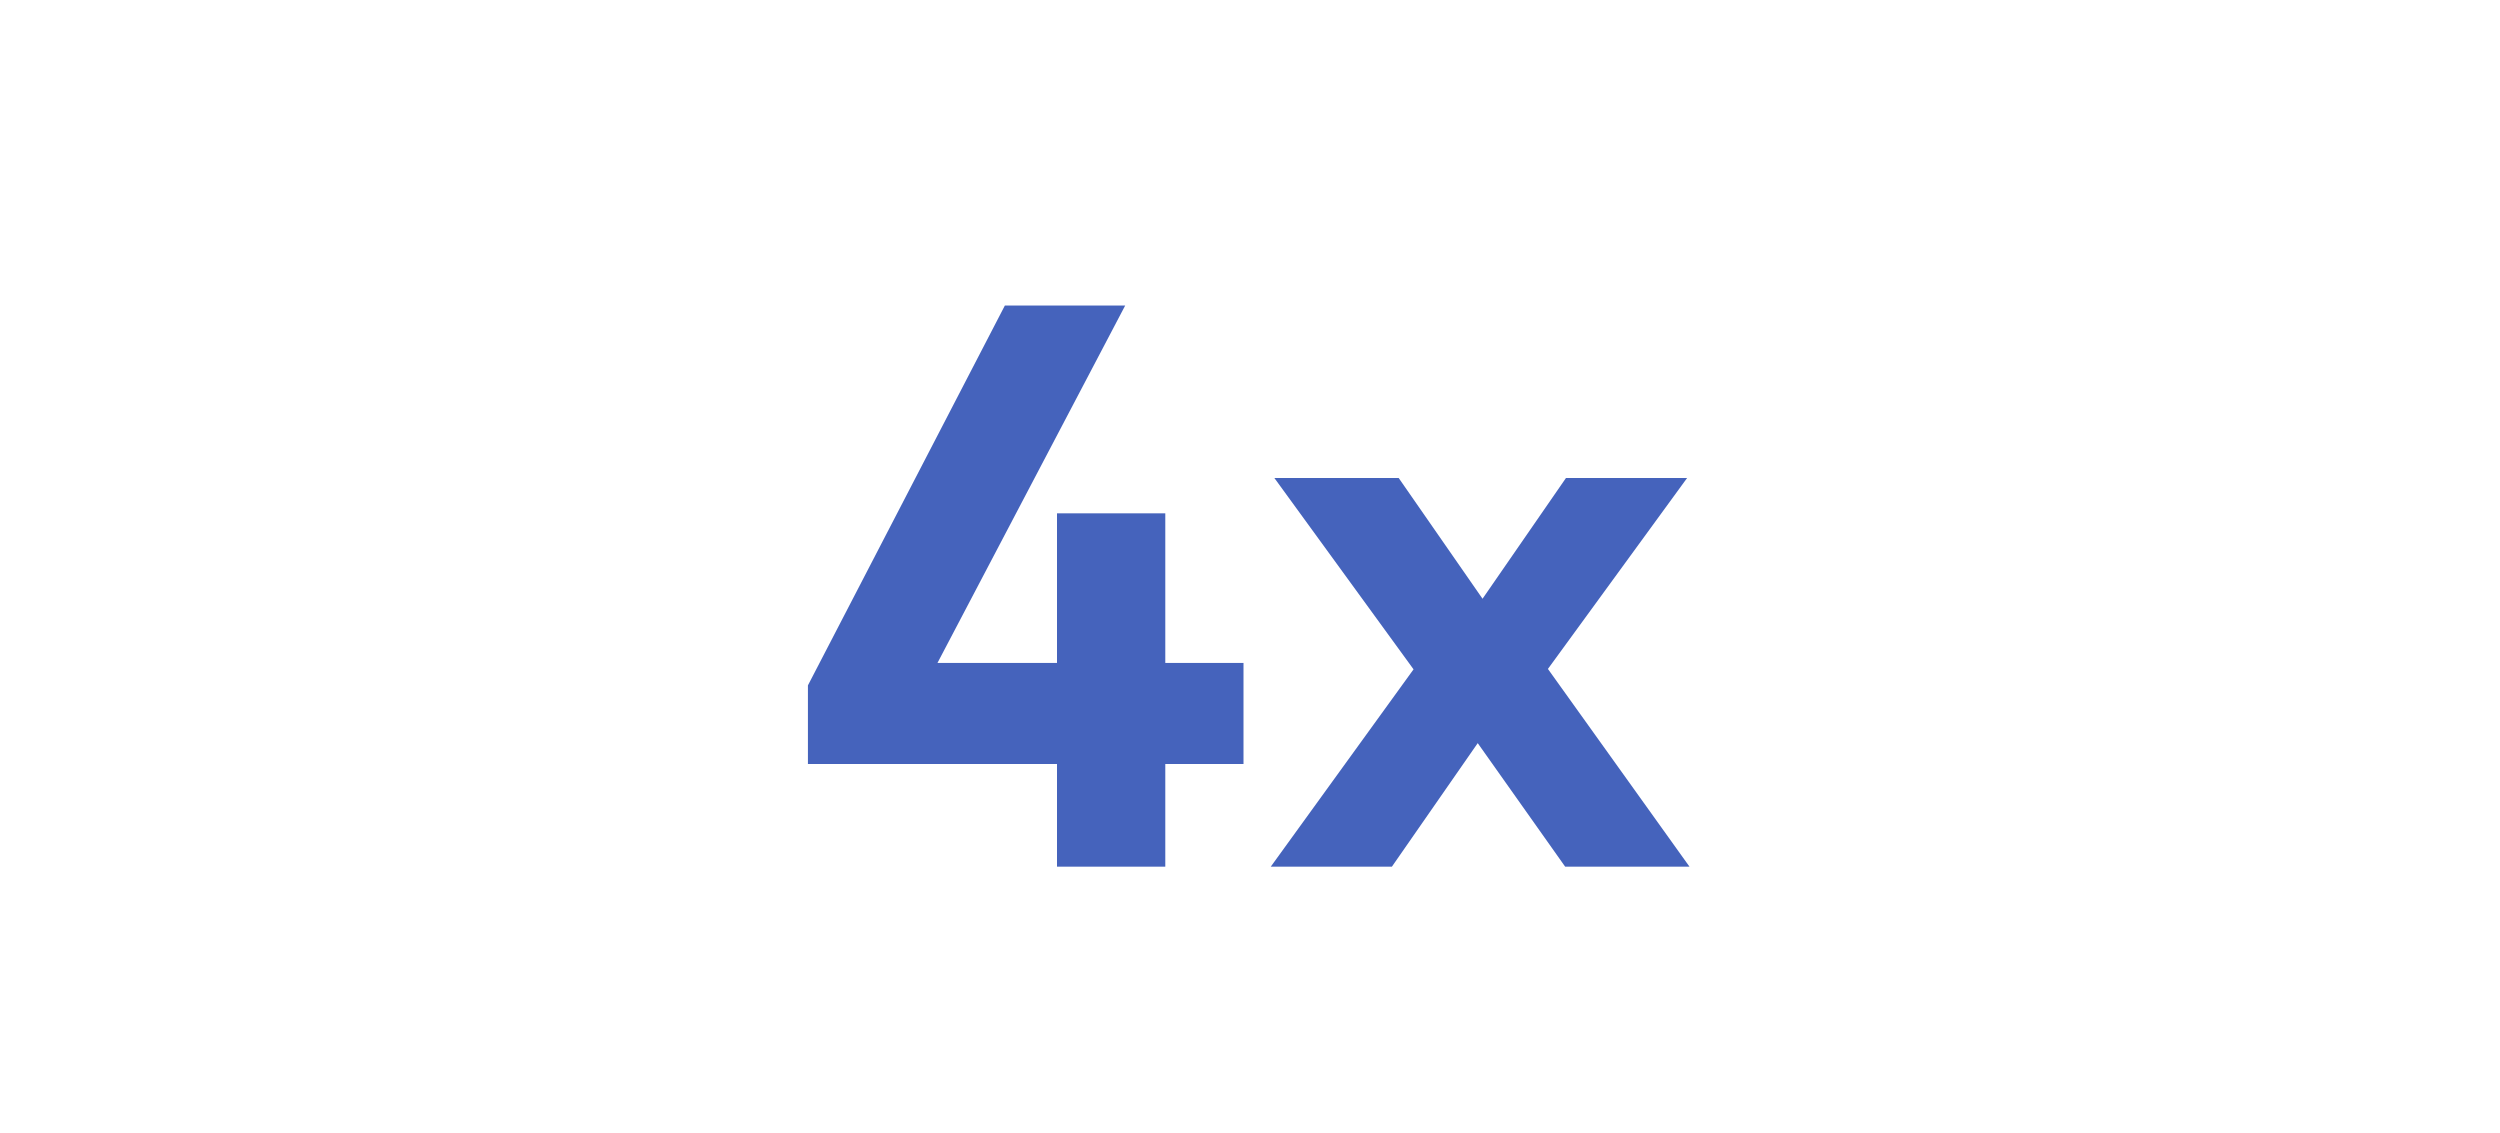 <?xml version="1.0" encoding="UTF-8"?>
<svg xmlns="http://www.w3.org/2000/svg" width="300" height="136" viewBox="0 0 300 136" fill="none">
  <g clip-path="url(#clip0_67_47)">
    <path d="M139.835 61.597V79.55H149.22V91.679H139.835V104H126.84V91.679H96.951V82.245L120.583 36.666H135.022L112.497 79.55H126.84V61.597H139.835ZM202.451 57.362L185.75 80.272L202.739 104H187.819L177.327 89.176L167.027 104H152.492L169.626 80.32L152.925 57.362H167.845L177.904 71.849L187.915 57.362H202.451Z" fill="#4563BC"></path>
  </g>
  <defs>
    <clipPath id="clip0_67_47">
      <rect width="300" height="136" fill="white"></rect>
    </clipPath>
  </defs>
</svg>
